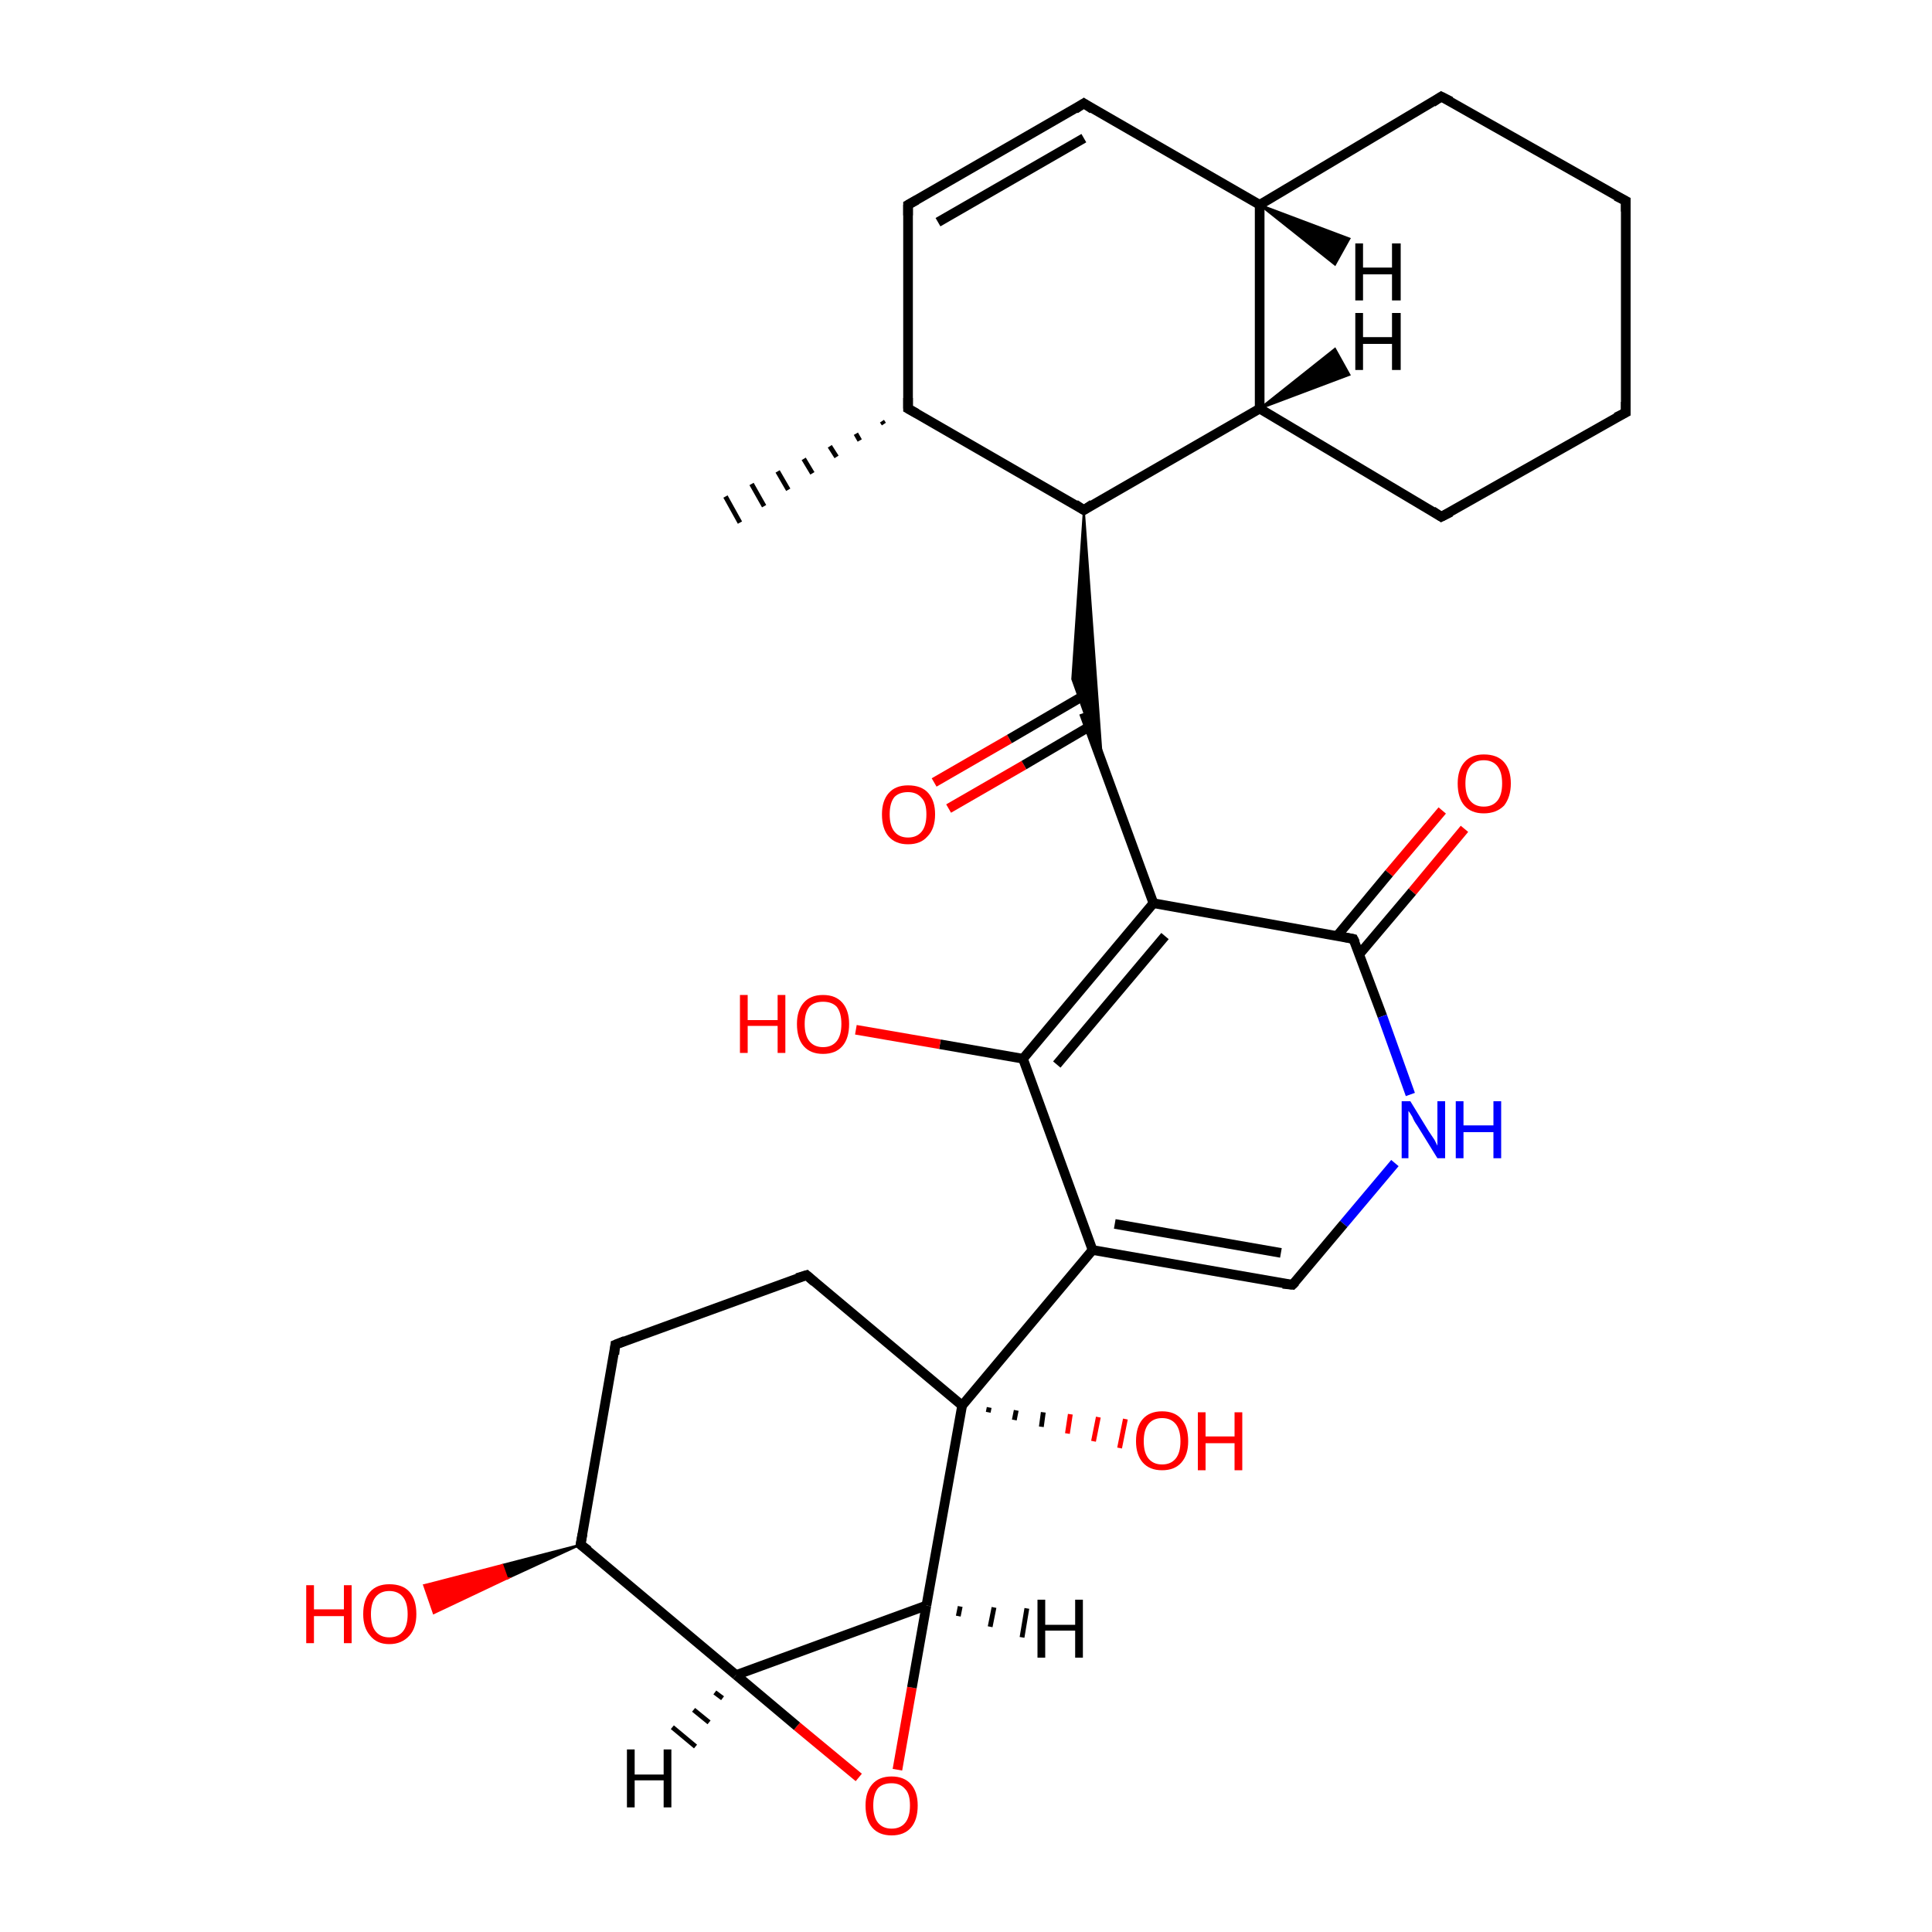 <?xml version='1.0' encoding='iso-8859-1'?>
<svg version='1.1' baseProfile='full'
              xmlns='http://www.w3.org/2000/svg'
                      xmlns:rdkit='http://www.rdkit.org/xml'
                      xmlns:xlink='http://www.w3.org/1999/xlink'
                  xml:space='preserve'
width='200px' height='200px' viewBox='0 0 200 200'>
<!-- END OF HEADER -->
<rect style='opacity:1.0;fill:#FFFFFF;stroke:none' width='200.0' height='200.0' x='0.0' y='0.0'> </rect>
<path class='bond-0 atom-24 atom-8' d='M 151.6,85.8 L 146.2,92.3' style='fill:none;fill-rule:evenodd;stroke:#FF0000;stroke-width:1.0px;stroke-linecap:butt;stroke-linejoin:miter;stroke-opacity:1' />
<path class='bond-0 atom-24 atom-8' d='M 146.2,92.3 L 140.7,98.8' style='fill:none;fill-rule:evenodd;stroke:#000000;stroke-width:1.0px;stroke-linecap:butt;stroke-linejoin:miter;stroke-opacity:1' />
<path class='bond-0 atom-24 atom-8' d='M 149.3,83.9 L 143.8,90.4' style='fill:none;fill-rule:evenodd;stroke:#FF0000;stroke-width:1.0px;stroke-linecap:butt;stroke-linejoin:miter;stroke-opacity:1' />
<path class='bond-0 atom-24 atom-8' d='M 143.8,90.4 L 138.4,96.9' style='fill:none;fill-rule:evenodd;stroke:#000000;stroke-width:1.0px;stroke-linecap:butt;stroke-linejoin:miter;stroke-opacity:1' />
<path class='bond-1 atom-8 atom-23' d='M 140.1,97.2 L 143.1,105.2' style='fill:none;fill-rule:evenodd;stroke:#000000;stroke-width:1.0px;stroke-linecap:butt;stroke-linejoin:miter;stroke-opacity:1' />
<path class='bond-1 atom-8 atom-23' d='M 143.1,105.2 L 146.0,113.3' style='fill:none;fill-rule:evenodd;stroke:#0000FF;stroke-width:1.0px;stroke-linecap:butt;stroke-linejoin:miter;stroke-opacity:1' />
<path class='bond-2 atom-8 atom-7' d='M 140.1,97.2 L 119.4,93.5' style='fill:none;fill-rule:evenodd;stroke:#000000;stroke-width:1.0px;stroke-linecap:butt;stroke-linejoin:miter;stroke-opacity:1' />
<path class='bond-3 atom-23 atom-9' d='M 144.4,120.4 L 139.1,126.7' style='fill:none;fill-rule:evenodd;stroke:#0000FF;stroke-width:1.0px;stroke-linecap:butt;stroke-linejoin:miter;stroke-opacity:1' />
<path class='bond-3 atom-23 atom-9' d='M 139.1,126.7 L 133.8,133.0' style='fill:none;fill-rule:evenodd;stroke:#000000;stroke-width:1.0px;stroke-linecap:butt;stroke-linejoin:miter;stroke-opacity:1' />
<path class='bond-4 atom-26 atom-11' d='M 96.7,81.0 L 104.5,76.5' style='fill:none;fill-rule:evenodd;stroke:#FF0000;stroke-width:1.0px;stroke-linecap:butt;stroke-linejoin:miter;stroke-opacity:1' />
<path class='bond-4 atom-26 atom-11' d='M 104.5,76.5 L 112.2,72.0' style='fill:none;fill-rule:evenodd;stroke:#000000;stroke-width:1.0px;stroke-linecap:butt;stroke-linejoin:miter;stroke-opacity:1' />
<path class='bond-4 atom-26 atom-11' d='M 98.2,83.7 L 106.0,79.2' style='fill:none;fill-rule:evenodd;stroke:#FF0000;stroke-width:1.0px;stroke-linecap:butt;stroke-linejoin:miter;stroke-opacity:1' />
<path class='bond-4 atom-26 atom-11' d='M 106.0,79.2 L 112.8,75.2' style='fill:none;fill-rule:evenodd;stroke:#000000;stroke-width:1.0px;stroke-linecap:butt;stroke-linejoin:miter;stroke-opacity:1' />
<path class='bond-5 atom-7 atom-11' d='M 119.4,93.5 L 112.2,73.8' style='fill:none;fill-rule:evenodd;stroke:#000000;stroke-width:1.0px;stroke-linecap:butt;stroke-linejoin:miter;stroke-opacity:1' />
<path class='bond-6 atom-7 atom-6' d='M 119.4,93.5 L 105.9,109.6' style='fill:none;fill-rule:evenodd;stroke:#000000;stroke-width:1.0px;stroke-linecap:butt;stroke-linejoin:miter;stroke-opacity:1' />
<path class='bond-6 atom-7 atom-6' d='M 120.6,96.9 L 109.4,110.2' style='fill:none;fill-rule:evenodd;stroke:#000000;stroke-width:1.0px;stroke-linecap:butt;stroke-linejoin:miter;stroke-opacity:1' />
<path class='bond-7 atom-9 atom-10' d='M 133.8,133.0 L 113.1,129.4' style='fill:none;fill-rule:evenodd;stroke:#000000;stroke-width:1.0px;stroke-linecap:butt;stroke-linejoin:miter;stroke-opacity:1' />
<path class='bond-7 atom-9 atom-10' d='M 132.6,129.7 L 115.4,126.7' style='fill:none;fill-rule:evenodd;stroke:#000000;stroke-width:1.0px;stroke-linecap:butt;stroke-linejoin:miter;stroke-opacity:1' />
<path class='bond-8 atom-18 atom-11' d='M 112.2,52.8 L 114.1,79.0 L 111.0,70.3 Z' style='fill:#000000;fill-rule:evenodd;fill-opacity:1;stroke:#000000;stroke-width:0.2px;stroke-linecap:butt;stroke-linejoin:miter;stroke-miterlimit:10;stroke-opacity:1;' />
<path class='bond-9 atom-17 atom-12' d='M 130.4,21.2 L 149.2,10.0' style='fill:none;fill-rule:evenodd;stroke:#000000;stroke-width:1.0px;stroke-linecap:butt;stroke-linejoin:miter;stroke-opacity:1' />
<path class='bond-10 atom-17 atom-20' d='M 130.4,21.2 L 112.2,10.7' style='fill:none;fill-rule:evenodd;stroke:#000000;stroke-width:1.0px;stroke-linecap:butt;stroke-linejoin:miter;stroke-opacity:1' />
<path class='bond-11 atom-17 atom-16' d='M 130.4,21.2 L 130.4,42.3' style='fill:none;fill-rule:evenodd;stroke:#000000;stroke-width:1.0px;stroke-linecap:butt;stroke-linejoin:miter;stroke-opacity:1' />
<path class='bond-12 atom-19 atom-22' d='M 91.5,43.9 L 91.3,43.6' style='fill:none;fill-rule:evenodd;stroke:#000000;stroke-width:0.5px;stroke-linecap:butt;stroke-linejoin:miter;stroke-opacity:1' />
<path class='bond-12 atom-19 atom-22' d='M 89.0,45.6 L 88.6,44.9' style='fill:none;fill-rule:evenodd;stroke:#000000;stroke-width:0.5px;stroke-linecap:butt;stroke-linejoin:miter;stroke-opacity:1' />
<path class='bond-12 atom-19 atom-22' d='M 86.6,47.3 L 85.9,46.2' style='fill:none;fill-rule:evenodd;stroke:#000000;stroke-width:0.5px;stroke-linecap:butt;stroke-linejoin:miter;stroke-opacity:1' />
<path class='bond-12 atom-19 atom-22' d='M 84.1,49.0 L 83.2,47.5' style='fill:none;fill-rule:evenodd;stroke:#000000;stroke-width:0.5px;stroke-linecap:butt;stroke-linejoin:miter;stroke-opacity:1' />
<path class='bond-12 atom-19 atom-22' d='M 81.6,50.7 L 80.5,48.8' style='fill:none;fill-rule:evenodd;stroke:#000000;stroke-width:0.5px;stroke-linecap:butt;stroke-linejoin:miter;stroke-opacity:1' />
<path class='bond-12 atom-19 atom-22' d='M 79.1,52.4 L 77.8,50.1' style='fill:none;fill-rule:evenodd;stroke:#000000;stroke-width:0.5px;stroke-linecap:butt;stroke-linejoin:miter;stroke-opacity:1' />
<path class='bond-12 atom-19 atom-22' d='M 76.6,54.1 L 75.1,51.4' style='fill:none;fill-rule:evenodd;stroke:#000000;stroke-width:0.5px;stroke-linecap:butt;stroke-linejoin:miter;stroke-opacity:1' />
<path class='bond-13 atom-19 atom-18' d='M 94.0,42.3 L 112.2,52.8' style='fill:none;fill-rule:evenodd;stroke:#000000;stroke-width:1.0px;stroke-linecap:butt;stroke-linejoin:miter;stroke-opacity:1' />
<path class='bond-14 atom-19 atom-21' d='M 94.0,42.3 L 94.0,21.2' style='fill:none;fill-rule:evenodd;stroke:#000000;stroke-width:1.0px;stroke-linecap:butt;stroke-linejoin:miter;stroke-opacity:1' />
<path class='bond-15 atom-12 atom-13' d='M 149.2,10.0 L 168.3,20.8' style='fill:none;fill-rule:evenodd;stroke:#000000;stroke-width:1.0px;stroke-linecap:butt;stroke-linejoin:miter;stroke-opacity:1' />
<path class='bond-16 atom-20 atom-21' d='M 112.2,10.7 L 94.0,21.2' style='fill:none;fill-rule:evenodd;stroke:#000000;stroke-width:1.0px;stroke-linecap:butt;stroke-linejoin:miter;stroke-opacity:1' />
<path class='bond-16 atom-20 atom-21' d='M 112.2,14.3 L 97.1,23.0' style='fill:none;fill-rule:evenodd;stroke:#000000;stroke-width:1.0px;stroke-linecap:butt;stroke-linejoin:miter;stroke-opacity:1' />
<path class='bond-17 atom-18 atom-16' d='M 112.2,52.8 L 130.4,42.3' style='fill:none;fill-rule:evenodd;stroke:#000000;stroke-width:1.0px;stroke-linecap:butt;stroke-linejoin:miter;stroke-opacity:1' />
<path class='bond-18 atom-16 atom-15' d='M 130.4,42.3 L 149.2,53.5' style='fill:none;fill-rule:evenodd;stroke:#000000;stroke-width:1.0px;stroke-linecap:butt;stroke-linejoin:miter;stroke-opacity:1' />
<path class='bond-19 atom-6 atom-10' d='M 105.9,109.6 L 113.1,129.4' style='fill:none;fill-rule:evenodd;stroke:#000000;stroke-width:1.0px;stroke-linecap:butt;stroke-linejoin:miter;stroke-opacity:1' />
<path class='bond-20 atom-6 atom-25' d='M 105.9,109.6 L 97.3,108.1' style='fill:none;fill-rule:evenodd;stroke:#000000;stroke-width:1.0px;stroke-linecap:butt;stroke-linejoin:miter;stroke-opacity:1' />
<path class='bond-20 atom-6 atom-25' d='M 97.3,108.1 L 88.6,106.6' style='fill:none;fill-rule:evenodd;stroke:#FF0000;stroke-width:1.0px;stroke-linecap:butt;stroke-linejoin:miter;stroke-opacity:1' />
<path class='bond-21 atom-10 atom-2' d='M 113.1,129.4 L 99.6,145.5' style='fill:none;fill-rule:evenodd;stroke:#000000;stroke-width:1.0px;stroke-linecap:butt;stroke-linejoin:miter;stroke-opacity:1' />
<path class='bond-22 atom-27 atom-1' d='M 92.9,183.2 L 94.4,174.7' style='fill:none;fill-rule:evenodd;stroke:#FF0000;stroke-width:1.0px;stroke-linecap:butt;stroke-linejoin:miter;stroke-opacity:1' />
<path class='bond-22 atom-27 atom-1' d='M 94.4,174.7 L 95.9,166.2' style='fill:none;fill-rule:evenodd;stroke:#000000;stroke-width:1.0px;stroke-linecap:butt;stroke-linejoin:miter;stroke-opacity:1' />
<path class='bond-23 atom-27 atom-0' d='M 88.9,184.0 L 82.5,178.7' style='fill:none;fill-rule:evenodd;stroke:#FF0000;stroke-width:1.0px;stroke-linecap:butt;stroke-linejoin:miter;stroke-opacity:1' />
<path class='bond-23 atom-27 atom-0' d='M 82.5,178.7 L 76.2,173.4' style='fill:none;fill-rule:evenodd;stroke:#000000;stroke-width:1.0px;stroke-linecap:butt;stroke-linejoin:miter;stroke-opacity:1' />
<path class='bond-24 atom-13 atom-14' d='M 168.3,20.8 L 168.3,42.7' style='fill:none;fill-rule:evenodd;stroke:#000000;stroke-width:1.0px;stroke-linecap:butt;stroke-linejoin:miter;stroke-opacity:1' />
<path class='bond-25 atom-4 atom-3' d='M 63.7,139.2 L 83.5,132.0' style='fill:none;fill-rule:evenodd;stroke:#000000;stroke-width:1.0px;stroke-linecap:butt;stroke-linejoin:miter;stroke-opacity:1' />
<path class='bond-26 atom-4 atom-5' d='M 63.7,139.2 L 60.1,159.9' style='fill:none;fill-rule:evenodd;stroke:#000000;stroke-width:1.0px;stroke-linecap:butt;stroke-linejoin:miter;stroke-opacity:1' />
<path class='bond-27 atom-3 atom-2' d='M 83.5,132.0 L 99.6,145.5' style='fill:none;fill-rule:evenodd;stroke:#000000;stroke-width:1.0px;stroke-linecap:butt;stroke-linejoin:miter;stroke-opacity:1' />
<path class='bond-28 atom-14 atom-15' d='M 168.3,42.7 L 149.2,53.5' style='fill:none;fill-rule:evenodd;stroke:#000000;stroke-width:1.0px;stroke-linecap:butt;stroke-linejoin:miter;stroke-opacity:1' />
<path class='bond-29 atom-2 atom-1' d='M 99.6,145.5 L 95.9,166.2' style='fill:none;fill-rule:evenodd;stroke:#000000;stroke-width:1.0px;stroke-linecap:butt;stroke-linejoin:miter;stroke-opacity:1' />
<path class='bond-30 atom-2 atom-29' d='M 102.4,145.7 L 102.3,146.2' style='fill:none;fill-rule:evenodd;stroke:#000000;stroke-width:0.5px;stroke-linecap:butt;stroke-linejoin:miter;stroke-opacity:1' />
<path class='bond-30 atom-2 atom-29' d='M 105.2,146.0 L 105.0,147.0' style='fill:none;fill-rule:evenodd;stroke:#000000;stroke-width:0.5px;stroke-linecap:butt;stroke-linejoin:miter;stroke-opacity:1' />
<path class='bond-30 atom-2 atom-29' d='M 108.0,146.2 L 107.8,147.7' style='fill:none;fill-rule:evenodd;stroke:#000000;stroke-width:0.5px;stroke-linecap:butt;stroke-linejoin:miter;stroke-opacity:1' />
<path class='bond-30 atom-2 atom-29' d='M 110.8,146.4 L 110.5,148.4' style='fill:none;fill-rule:evenodd;stroke:#FF0000;stroke-width:0.5px;stroke-linecap:butt;stroke-linejoin:miter;stroke-opacity:1' />
<path class='bond-30 atom-2 atom-29' d='M 113.7,146.7 L 113.2,149.2' style='fill:none;fill-rule:evenodd;stroke:#FF0000;stroke-width:0.5px;stroke-linecap:butt;stroke-linejoin:miter;stroke-opacity:1' />
<path class='bond-30 atom-2 atom-29' d='M 116.5,146.9 L 115.9,149.9' style='fill:none;fill-rule:evenodd;stroke:#FF0000;stroke-width:0.5px;stroke-linecap:butt;stroke-linejoin:miter;stroke-opacity:1' />
<path class='bond-31 atom-5 atom-28' d='M 60.1,159.9 L 52.5,163.4 L 52.0,162.0 Z' style='fill:#000000;fill-rule:evenodd;fill-opacity:1;stroke:#000000;stroke-width:0.2px;stroke-linecap:butt;stroke-linejoin:miter;stroke-miterlimit:10;stroke-opacity:1;' />
<path class='bond-31 atom-5 atom-28' d='M 52.5,163.4 L 43.9,164.1 L 44.9,167.0 Z' style='fill:#FF0000;fill-rule:evenodd;fill-opacity:1;stroke:#FF0000;stroke-width:0.2px;stroke-linecap:butt;stroke-linejoin:miter;stroke-miterlimit:10;stroke-opacity:1;' />
<path class='bond-31 atom-5 atom-28' d='M 52.5,163.4 L 52.0,162.0 L 43.9,164.1 Z' style='fill:#FF0000;fill-rule:evenodd;fill-opacity:1;stroke:#FF0000;stroke-width:0.2px;stroke-linecap:butt;stroke-linejoin:miter;stroke-miterlimit:10;stroke-opacity:1;' />
<path class='bond-32 atom-1 atom-0' d='M 95.9,166.2 L 76.2,173.4' style='fill:none;fill-rule:evenodd;stroke:#000000;stroke-width:1.0px;stroke-linecap:butt;stroke-linejoin:miter;stroke-opacity:1' />
<path class='bond-33 atom-5 atom-0' d='M 60.1,159.9 L 76.2,173.4' style='fill:none;fill-rule:evenodd;stroke:#000000;stroke-width:1.0px;stroke-linecap:butt;stroke-linejoin:miter;stroke-opacity:1' />
<path class='bond-34 atom-0 atom-30' d='M 74.8,175.8 L 74.0,175.2' style='fill:none;fill-rule:evenodd;stroke:#000000;stroke-width:0.5px;stroke-linecap:butt;stroke-linejoin:miter;stroke-opacity:1' />
<path class='bond-34 atom-0 atom-30' d='M 73.4,178.3 L 71.8,177.0' style='fill:none;fill-rule:evenodd;stroke:#000000;stroke-width:0.5px;stroke-linecap:butt;stroke-linejoin:miter;stroke-opacity:1' />
<path class='bond-34 atom-0 atom-30' d='M 72.0,180.8 L 69.6,178.8' style='fill:none;fill-rule:evenodd;stroke:#000000;stroke-width:0.5px;stroke-linecap:butt;stroke-linejoin:miter;stroke-opacity:1' />
<path class='bond-35 atom-1 atom-31' d='M 99.4,166.3 L 99.2,167.3' style='fill:none;fill-rule:evenodd;stroke:#000000;stroke-width:0.5px;stroke-linecap:butt;stroke-linejoin:miter;stroke-opacity:1' />
<path class='bond-35 atom-1 atom-31' d='M 102.9,166.4 L 102.5,168.4' style='fill:none;fill-rule:evenodd;stroke:#000000;stroke-width:0.5px;stroke-linecap:butt;stroke-linejoin:miter;stroke-opacity:1' />
<path class='bond-35 atom-1 atom-31' d='M 106.3,166.5 L 105.8,169.5' style='fill:none;fill-rule:evenodd;stroke:#000000;stroke-width:0.5px;stroke-linecap:butt;stroke-linejoin:miter;stroke-opacity:1' />
<path class='bond-36 atom-16 atom-32' d='M 130.4,42.3 L 138.2,36.1 L 139.7,38.8 Z' style='fill:#000000;fill-rule:evenodd;fill-opacity:1;stroke:#000000;stroke-width:0.2px;stroke-linecap:butt;stroke-linejoin:miter;stroke-miterlimit:10;stroke-opacity:1;' />
<path class='bond-37 atom-17 atom-33' d='M 130.4,21.2 L 139.7,24.7 L 138.2,27.4 Z' style='fill:#000000;fill-rule:evenodd;fill-opacity:1;stroke:#000000;stroke-width:0.2px;stroke-linecap:butt;stroke-linejoin:miter;stroke-miterlimit:10;stroke-opacity:1;' />
<path d='M 82.5,132.3 L 83.5,132.0 L 84.3,132.7' style='fill:none;stroke:#000000;stroke-width:1.0px;stroke-linecap:butt;stroke-linejoin:miter;stroke-miterlimit:10;stroke-opacity:1;' />
<path d='M 64.7,138.8 L 63.7,139.2 L 63.6,140.2' style='fill:none;stroke:#000000;stroke-width:1.0px;stroke-linecap:butt;stroke-linejoin:miter;stroke-miterlimit:10;stroke-opacity:1;' />
<path d='M 60.3,158.8 L 60.1,159.9 L 60.9,160.5' style='fill:none;stroke:#000000;stroke-width:1.0px;stroke-linecap:butt;stroke-linejoin:miter;stroke-miterlimit:10;stroke-opacity:1;' />
<path d='M 140.3,97.6 L 140.1,97.2 L 139.1,97.0' style='fill:none;stroke:#000000;stroke-width:1.0px;stroke-linecap:butt;stroke-linejoin:miter;stroke-miterlimit:10;stroke-opacity:1;' />
<path d='M 134.1,132.7 L 133.8,133.0 L 132.8,132.9' style='fill:none;stroke:#000000;stroke-width:1.0px;stroke-linecap:butt;stroke-linejoin:miter;stroke-miterlimit:10;stroke-opacity:1;' />
<path d='M 148.3,10.6 L 149.2,10.0 L 150.2,10.5' style='fill:none;stroke:#000000;stroke-width:1.0px;stroke-linecap:butt;stroke-linejoin:miter;stroke-miterlimit:10;stroke-opacity:1;' />
<path d='M 167.3,20.3 L 168.3,20.8 L 168.3,21.9' style='fill:none;stroke:#000000;stroke-width:1.0px;stroke-linecap:butt;stroke-linejoin:miter;stroke-miterlimit:10;stroke-opacity:1;' />
<path d='M 168.3,41.6 L 168.3,42.7 L 167.3,43.2' style='fill:none;stroke:#000000;stroke-width:1.0px;stroke-linecap:butt;stroke-linejoin:miter;stroke-miterlimit:10;stroke-opacity:1;' />
<path d='M 148.3,52.9 L 149.2,53.5 L 150.2,53.0' style='fill:none;stroke:#000000;stroke-width:1.0px;stroke-linecap:butt;stroke-linejoin:miter;stroke-miterlimit:10;stroke-opacity:1;' />
<path d='M 111.3,52.2 L 112.2,52.8 L 113.1,52.2' style='fill:none;stroke:#000000;stroke-width:1.0px;stroke-linecap:butt;stroke-linejoin:miter;stroke-miterlimit:10;stroke-opacity:1;' />
<path d='M 94.9,42.8 L 94.0,42.3 L 94.0,41.2' style='fill:none;stroke:#000000;stroke-width:1.0px;stroke-linecap:butt;stroke-linejoin:miter;stroke-miterlimit:10;stroke-opacity:1;' />
<path d='M 113.1,11.3 L 112.2,10.7 L 111.3,11.3' style='fill:none;stroke:#000000;stroke-width:1.0px;stroke-linecap:butt;stroke-linejoin:miter;stroke-miterlimit:10;stroke-opacity:1;' />
<path d='M 94.0,22.3 L 94.0,21.2 L 94.9,20.7' style='fill:none;stroke:#000000;stroke-width:1.0px;stroke-linecap:butt;stroke-linejoin:miter;stroke-miterlimit:10;stroke-opacity:1;' />
<path class='atom-23' d='M 146.0 114.0
L 147.9 117.1
Q 148.1 117.4, 148.5 118.0
Q 148.8 118.6, 148.8 118.6
L 148.8 114.0
L 149.6 114.0
L 149.6 119.9
L 148.8 119.9
L 146.7 116.5
Q 146.4 116.1, 146.2 115.6
Q 145.9 115.1, 145.8 115.0
L 145.8 119.9
L 145.1 119.9
L 145.1 114.0
L 146.0 114.0
' fill='#0000FF'/>
<path class='atom-23' d='M 150.7 114.0
L 151.5 114.0
L 151.5 116.5
L 154.6 116.5
L 154.6 114.0
L 155.4 114.0
L 155.4 119.9
L 154.6 119.9
L 154.6 117.2
L 151.5 117.2
L 151.5 119.9
L 150.7 119.9
L 150.7 114.0
' fill='#0000FF'/>
<path class='atom-24' d='M 150.9 81.1
Q 150.9 79.7, 151.6 78.9
Q 152.3 78.1, 153.6 78.1
Q 155.0 78.1, 155.7 78.9
Q 156.4 79.7, 156.4 81.1
Q 156.4 82.5, 155.7 83.4
Q 154.9 84.2, 153.6 84.2
Q 152.3 84.2, 151.6 83.4
Q 150.9 82.6, 150.9 81.1
M 153.6 83.5
Q 154.5 83.5, 155.0 82.9
Q 155.5 82.3, 155.5 81.1
Q 155.5 79.9, 155.0 79.3
Q 154.5 78.7, 153.6 78.7
Q 152.7 78.7, 152.2 79.3
Q 151.7 79.9, 151.7 81.1
Q 151.7 82.3, 152.2 82.9
Q 152.7 83.5, 153.6 83.5
' fill='#FF0000'/>
<path class='atom-25' d='M 76.6 103.0
L 77.4 103.0
L 77.4 105.6
L 80.5 105.6
L 80.5 103.0
L 81.3 103.0
L 81.3 109.0
L 80.5 109.0
L 80.5 106.2
L 77.4 106.2
L 77.4 109.0
L 76.6 109.0
L 76.6 103.0
' fill='#FF0000'/>
<path class='atom-25' d='M 82.5 106.0
Q 82.5 104.6, 83.2 103.8
Q 83.9 103.0, 85.2 103.0
Q 86.5 103.0, 87.2 103.8
Q 87.9 104.6, 87.9 106.0
Q 87.9 107.5, 87.2 108.3
Q 86.5 109.1, 85.2 109.1
Q 83.9 109.1, 83.2 108.3
Q 82.5 107.5, 82.5 106.0
M 85.2 108.4
Q 86.1 108.4, 86.6 107.8
Q 87.1 107.2, 87.1 106.0
Q 87.1 104.8, 86.6 104.2
Q 86.1 103.7, 85.2 103.7
Q 84.3 103.7, 83.8 104.2
Q 83.3 104.8, 83.3 106.0
Q 83.3 107.2, 83.8 107.8
Q 84.3 108.4, 85.2 108.4
' fill='#FF0000'/>
<path class='atom-26' d='M 91.3 84.3
Q 91.3 82.9, 92.0 82.1
Q 92.7 81.3, 94.0 81.3
Q 95.4 81.3, 96.1 82.1
Q 96.8 82.9, 96.8 84.3
Q 96.8 85.8, 96.0 86.6
Q 95.3 87.4, 94.0 87.4
Q 92.7 87.4, 92.0 86.6
Q 91.3 85.8, 91.3 84.3
M 94.0 86.7
Q 94.9 86.7, 95.4 86.1
Q 95.9 85.5, 95.9 84.3
Q 95.9 83.1, 95.4 82.6
Q 94.9 82.0, 94.0 82.0
Q 93.1 82.0, 92.6 82.5
Q 92.1 83.1, 92.1 84.3
Q 92.1 85.5, 92.6 86.1
Q 93.1 86.7, 94.0 86.7
' fill='#FF0000'/>
<path class='atom-27' d='M 89.6 186.9
Q 89.6 185.5, 90.3 184.7
Q 91.0 183.9, 92.3 183.9
Q 93.6 183.9, 94.3 184.7
Q 95.0 185.5, 95.0 186.9
Q 95.0 188.4, 94.3 189.2
Q 93.6 190.0, 92.3 190.0
Q 91.0 190.0, 90.3 189.2
Q 89.6 188.4, 89.6 186.9
M 92.3 189.3
Q 93.2 189.3, 93.7 188.7
Q 94.2 188.1, 94.2 186.9
Q 94.2 185.7, 93.7 185.2
Q 93.2 184.6, 92.3 184.6
Q 91.4 184.6, 90.9 185.1
Q 90.4 185.7, 90.4 186.9
Q 90.4 188.1, 90.9 188.7
Q 91.4 189.3, 92.3 189.3
' fill='#FF0000'/>
<path class='atom-28' d='M 31.7 164.1
L 32.5 164.1
L 32.5 166.6
L 35.6 166.6
L 35.6 164.1
L 36.4 164.1
L 36.4 170.1
L 35.6 170.1
L 35.6 167.3
L 32.5 167.3
L 32.5 170.1
L 31.7 170.1
L 31.7 164.1
' fill='#FF0000'/>
<path class='atom-28' d='M 37.6 167.1
Q 37.6 165.6, 38.3 164.8
Q 39.0 164.0, 40.3 164.0
Q 41.7 164.0, 42.4 164.8
Q 43.1 165.6, 43.1 167.1
Q 43.1 168.5, 42.4 169.3
Q 41.6 170.2, 40.3 170.2
Q 39.0 170.2, 38.3 169.3
Q 37.6 168.5, 37.6 167.1
M 40.3 169.5
Q 41.2 169.5, 41.7 168.9
Q 42.2 168.3, 42.2 167.1
Q 42.2 165.9, 41.7 165.3
Q 41.2 164.7, 40.3 164.7
Q 39.4 164.7, 38.9 165.3
Q 38.4 165.9, 38.4 167.1
Q 38.4 168.3, 38.9 168.9
Q 39.4 169.5, 40.3 169.5
' fill='#FF0000'/>
<path class='atom-29' d='M 117.6 149.2
Q 117.6 147.7, 118.3 146.9
Q 119.0 146.1, 120.3 146.1
Q 121.6 146.1, 122.3 146.9
Q 123.0 147.7, 123.0 149.2
Q 123.0 150.6, 122.3 151.4
Q 121.6 152.2, 120.3 152.2
Q 119.0 152.2, 118.3 151.4
Q 117.6 150.6, 117.6 149.2
M 120.3 151.6
Q 121.2 151.6, 121.7 151.0
Q 122.2 150.4, 122.2 149.2
Q 122.2 148.0, 121.7 147.4
Q 121.2 146.8, 120.3 146.8
Q 119.4 146.8, 118.9 147.4
Q 118.4 148.0, 118.4 149.2
Q 118.4 150.4, 118.9 151.0
Q 119.4 151.6, 120.3 151.6
' fill='#FF0000'/>
<path class='atom-29' d='M 124.0 146.2
L 124.8 146.2
L 124.8 148.7
L 127.8 148.7
L 127.8 146.2
L 128.6 146.2
L 128.6 152.2
L 127.8 152.2
L 127.8 149.4
L 124.8 149.4
L 124.8 152.2
L 124.0 152.2
L 124.0 146.2
' fill='#FF0000'/>
<path class='atom-30' d='M 64.9 181.1
L 65.7 181.1
L 65.7 183.7
L 68.7 183.7
L 68.7 181.1
L 69.5 181.1
L 69.5 187.1
L 68.7 187.1
L 68.7 184.3
L 65.7 184.3
L 65.7 187.1
L 64.9 187.1
L 64.9 181.1
' fill='#000000'/>
<path class='atom-31' d='M 107.4 165.6
L 108.2 165.6
L 108.2 168.2
L 111.3 168.2
L 111.3 165.6
L 112.1 165.6
L 112.1 171.6
L 111.3 171.6
L 111.3 168.8
L 108.2 168.8
L 108.2 171.6
L 107.4 171.6
L 107.4 165.6
' fill='#000000'/>
<path class='atom-32' d='M 140.3 32.4
L 141.1 32.4
L 141.1 34.9
L 144.1 34.9
L 144.1 32.4
L 145.0 32.4
L 145.0 38.3
L 144.1 38.3
L 144.1 35.6
L 141.1 35.6
L 141.1 38.3
L 140.3 38.3
L 140.3 32.4
' fill='#000000'/>
<path class='atom-33' d='M 140.3 25.2
L 141.1 25.2
L 141.1 27.7
L 144.1 27.7
L 144.1 25.2
L 145.0 25.2
L 145.0 31.1
L 144.1 31.1
L 144.1 28.4
L 141.1 28.4
L 141.1 31.1
L 140.3 31.1
L 140.3 25.2
' fill='#000000'/>
</svg>
